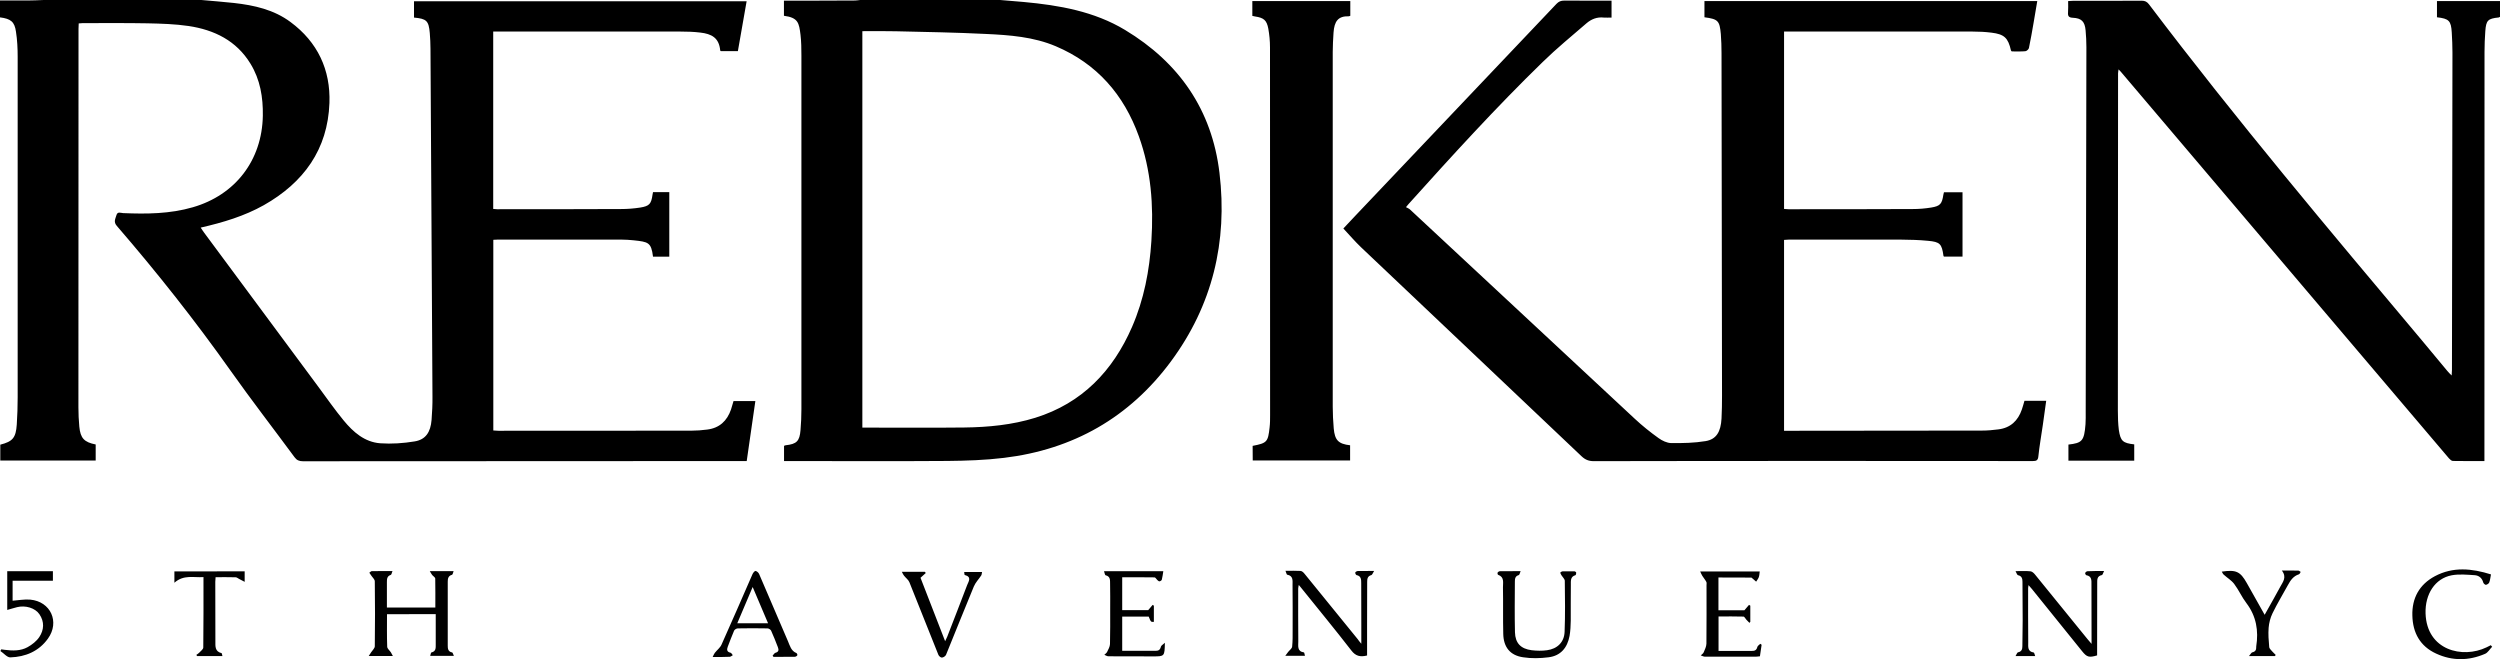 <svg xmlns="http://www.w3.org/2000/svg" xml:space="preserve" id="Laag_1" x="0" y="0" style="enable-background:new 0 0 2518.7 664.1" version="1.1" viewBox="0 0 2518.7 664.1"><g id="iVJ0dH.tif"><g><path d="M202.9 0c10.9 1 21.9 1.8 32.8 3 20.4 2.3 40.2 6.7 57 19.2 27.3 20.2 40.4 48.1 39.2 81.6-1.7 46.8-26 80.2-66.1 102.9-19.6 11-40.9 17.4-63.6 22.6 1.3 1.9 2.2 3.5 3.3 4.9 38.5 52 77 104 115.6 156 8.3 11.2 16.3 22.7 25.2 33.5 9.6 11.6 21 21.7 36.8 22.9 11.5.8 23.3 0 34.7-1.9 11-1.8 16-9.2 17-21.7.6-7.8 1-15.6.9-23.4-.6-116.8-1.3-233.6-2-350.4 0-5.3-.3-10.6-.7-15.9-1.1-12.4-3.2-14.4-15.9-15.6V1.3h335.1c-2.9 16.8-5.8 33.4-8.8 50.2h-17.2c-.2-.2-.6-.4-.6-.7-1.2-12.7-8.6-16.7-20.2-18-6.6-.8-13.3-1-19.9-1-61.3-.1-122.6 0-183.9 0h-4.7v178.7c1.3.1 2.6.3 3.9.3 41.6 0 83.3 0 124.9-.2 6.5 0 13-.5 19.4-1.5 9.2-1.5 11-3.7 12.3-12.9.1-.8.3-1.6.5-2.6h16.4v65h-16.4c-1.8-14.6-4.9-14.9-19.6-16.5-7.9-.9-16-.7-24-.7-37.6-.1-75.3 0-112.9 0-1.3 0-2.6.1-4.4.2v192.1c1.6.1 3.4.3 5.1.3 64.8 0 129.6 0 194.4-.1 5.3 0 10.6-.4 15.9-1.1 12.4-1.5 20.1-8.7 24.1-20.3.9-2.7 1.6-5.4 2.5-8.4h22c-2.9 20-5.7 39.9-8.7 60.4H747c-147.3 0-294.5.1-441.8.2-3.7 0-6.2-1-8.4-4-21.4-29-43.5-57.6-64.4-87.1-35.8-50.6-74.2-99.1-114.7-146-3.6-4.1-1.4-7.2-.4-10.8 1.1-4 4.4-2.2 6.7-2.1 23.7 1 47.3.8 70.3-5.9 42.9-12.4 69.7-47.4 70.5-92.1.3-18.7-2.6-36.5-12.5-52.6-14.2-23.2-36.4-34-62.3-37.9-13.6-2-27.5-2.4-41.3-2.7-21.8-.4-43.6-.2-65.5-.2-1.1 0-2.3.2-3.9.3-.1 1.9-.2 3.6-.2 5.4 0 127.1-.1 254.3-.1 381.4 0 6.5.3 13 .9 19.4 1.1 11.7 4.9 15.7 16.5 18V464H.3v-16c12.5-3.2 15.7-6.9 16.6-20.3.6-9.1.9-18.3.9-27.4.1-114.3.1-228.6 0-343 0-8.5-.4-17-1.7-25.3C14.7 21.9 10.9 18.9 0 17.5V.5c9.4 0 18.5.1 27.6 0C33.1.5 38.5.2 44 0h158.9zM1007.6 0c7.9.7 15.9 1.3 23.8 2 35.7 3.3 70.9 9.4 102.1 28.2 54.4 32.8 87.5 80.4 95.1 144 8.3 69.4-7.1 133.4-48.9 189.9s-98.5 88.8-168.3 97.2c-18.8 2.3-37.9 2.9-56.8 3.1-53.3.4-106.6.1-159.9.1h-4.8v-15.3c.5-.2 1-.5 1.6-.6 11.1-1.2 14.1-4.1 15-15.3.6-7 .9-14 .9-20.9.1-118.8.1-237.6 0-356.4 0-7-.1-14-.9-20.9-1.5-12-2.3-17.3-16.7-19.2V.7h19.4c17.5-.1 35-.1 52.5-.2 1.6 0 3.3-.4 4.9-.5h141zM868.8 31.4v399.4c34.8 0 68.8.3 102.7-.1 24.2-.3 48.3-2.6 71.5-9.8 47.2-14.7 78.2-47.2 97.5-91.5 12-27.6 17.6-56.8 19.5-86.7 2.3-35.8-.3-71.2-12.6-105.3-15.1-42-42.2-73.2-83.7-90.8-22.4-9.5-46.5-11.3-70.5-12.4-30.1-1.5-60.3-2-90.4-2.7-11.2-.3-22.5-.1-34-.1zM1717.2 17.4V1.1h335.3c-1.2 7.3-2.4 14.3-3.6 21.3-1.5 8.7-3 17.4-4.8 26-.3 1.3-2.3 3.1-3.6 3.2-4.6.4-9.3.2-13.7.2-.4-.5-.8-.7-.8-1-2.9-12.7-6.7-16.3-19.6-17.9-6.3-.8-12.6-1.1-18.9-1.1-61.8-.1-123.6 0-185.4 0h-4.7v178.7c1.5.1 3 .3 4.4.3 41.8 0 83.6 0 125.4-.2 6.1 0 12.3-.5 18.4-1.5 9.2-1.5 10.9-3.7 12.3-12.9.1-.8.3-1.6.6-2.5h18.7v64.8h-18.7c-.2-.3-.5-.5-.5-.8-1.7-12-3.4-14-15.6-15.1-9.1-.9-18.3-1.1-27.4-1.2-37.6-.1-75.3-.1-112.9 0-1.5 0-2.9.2-4.7.3V434h5.1c64.8 0 129.6-.1 194.4-.2 5.5 0 11-.5 16.4-1.2 12.2-1.5 19.8-8.7 23.7-20.1 1-2.8 1.7-5.7 2.6-8.7h21.9c-1.1 8.4-2.2 16.4-3.4 24.4-1.5 10.5-3.4 21-4.5 31.6-.4 4.1-2.1 4.7-5.6 4.7-65.1-.1-130.3-.1-195.4-.1-82.3 0-164.6 0-246.9.2-5 0-8.6-1.4-12.3-4.9-74-70.3-148.2-140.4-222.2-210.6-6.1-5.8-11.6-12.3-17.8-18.9 3.7-3.9 8.1-8.6 12.5-13.3 67.4-71 134.8-141.9 202.2-213 2.3-2.4 4.5-3.3 7.8-3.3 14.2.1 28.3.1 42.5.1h5.2v17c-2.7 0-5.3.2-7.8 0-6.8-.8-12.6 1.6-17.5 5.8-14.8 12.8-30.1 25.3-44.1 39-47.2 45.9-91.4 94.5-135.4 143.4-.4.5-.8 1-2.3 2.8 1.4.8 3.1 1.4 4.2 2.5 75.4 70.2 150.8 140.5 226.3 210.7 7.5 7 15.6 13.5 24 19.5 3.6 2.6 8.4 4.9 12.7 5 11.6.1 23.3-.1 34.7-2 10.8-1.8 15.3-9.4 16-22.8.4-7.6.5-15.3.5-23-.1-115-.3-230-.5-344.9 0-6.5-.2-13-.7-19.4-1.2-13.4-2.8-15.1-16.5-16.9zM2150.2 447.7v16.4h-66.3v-16.2c13.7-1.6 15.9-3.5 17.2-20.5.3-4.1.2-8.3.2-12.5.2-122.5.5-244.9.7-367.4 0-5.6-.3-11.3-.8-16.9-.8-8.9-4.1-12.3-12.9-12.7-4.1-.2-5.1-1.7-4.8-5.4.3-3.6.1-7.3.1-11.4 2-.1 3.6-.3 5.1-.3 23 0 46 .1 69-.1 3.4 0 5.4 1.1 7.4 3.7 87.9 116.2 181.7 227.6 275.4 339.1 8.5 10.1 16.8 20.2 25.2 30.3 1.1 1.4 2.4 2.6 4.3 4.5.1-2.5.3-4.1.3-5.7.2-106.5.4-213 .5-319.5 0-6.8-.3-13.6-.7-20.4-.7-11.8-2.8-13.9-14.9-15.3V1.1h63.5V17c-.4.2-.9.5-1.3.6-10.9 1.1-12.7 2.9-13.5 13.7-.5 7-.8 14-.8 20.9-.1 135.1 0 270.2-.1 405.4v6.9c-10.9 0-21.4.1-31.8-.1-1.3 0-2.9-1.5-3.9-2.6-43-50.6-86-101.2-129-151.9L2136.7 72.3c-.5-.6-1.1-1.2-2.3-2.4-.2 1.7-.5 2.9-.5 4-.1 113.3-.2 226.6-.2 340 0 6.5.2 13 1 19.4 1.7 11.1 4 13.1 15.5 14.4z"/><path d="M1262 449.2c14.5-2.8 15.5-3.9 17.1-18.6.5-4.1.5-8.3.5-12.5 0-123.5 0-246.9-.1-370.4 0-6.3-.6-12.6-1.7-18.8-1.6-8.6-4.6-11-13.3-12.3-.8-.1-1.6-.3-2.8-.6V1.1h98.7v14.8c-.6.2-1 .5-1.5.5-10.7-.3-14.6 4.9-15.4 16.5-.4 6.5-.8 13-.8 19.4 0 119.1-.1 238.3 0 357.4 0 7.3.4 14.6 1 21.9 1.1 12 4.7 15.6 16.5 17v15.3h-98.1c-.1-4.6-.1-9.5-.1-14.7zM389.9 618.8c0 11.2-.2 22 .2 32.8.1 1.9 2.4 3.7 3.7 5.6.6 1 1.1 2 2 3.7h-24.3c1-1.6 1.7-2.6 2.4-3.7 1.3-2 3.7-4.1 3.7-6.1.3-21.8.3-43.6 0-65.4 0-2.1-2.5-4.1-3.8-6.2-.6-.8-1.2-1.7-1.7-2.5.8-.5 1.7-1.6 2.5-1.6 6.6-.1 13.3-.1 20.8-.1-.7 1.7-.9 3.7-1.7 3.9-3.8 1.2-3.9 4.2-3.9 7.2-.1 8.5 0 16.9 0 25.7h48.8c0-9.7.1-19.5-.1-29.2 0-1.2-2-2.3-3-3.5-.8-1-1.4-2.2-2.5-4h24c-.6 1.6-.9 3.5-1.6 3.7-3.9 1-4.3 4-4.3 7-.1 21.5-.1 42.9 0 64.4 0 2.9.3 6.1 4.4 6.8.7.1 1 2 1.8 3.5h-23.9c.5-1.5.7-3.4 1.3-3.5 4.6-1 4.3-4.6 4.3-7.9.1-10.1 0-20.3 0-30.7-16.4.1-32.5.1-49.1.1zM2119.8 575.3c-1 1.9-1.4 4-2.3 4.1-4.9 1-4.6 4.7-4.6 8.2-.1 22.3-.1 44.6-.1 66.9v5.8c-8.2 2.4-10.3 1.8-15.2-4.3-16.8-20.9-33.6-41.7-50.5-62.6-.9-1.1-1.9-2.2-3.4-3.9-.2 1.4-.4 2.2-.4 2.9 0 18.3-.1 36.6.1 54.9 0 4.1-.9 9.1 5.5 10.1.6.1.9 2 1.5 3.6h-19.8c1.1-1.7 1.6-3.6 2.5-3.8 3.7-.7 4.4-3.2 4.4-6.2.1-8.6.3-17.3.3-25.9 0-13-.1-26-.2-38.9 0-3.1-.6-5.9-4.5-6.7-.9-.2-1.4-2.1-2.5-4.1 5.9 0 10.6-.3 15.2.2 1.6.2 3.4 1.9 4.5 3.3 17.7 21.7 35.3 43.4 52.9 65.1 1 1.2 2.1 2.4 4 4.7v-5.5c0-18.1 0-36.3-.1-54.4 0-3.9.5-8.3-5.2-9.3-.5-.1-1.4-1.8-1.1-2.3.4-.8 1.5-1.7 2.4-1.7 5.2-.3 10.3-.2 16.6-.2zM1371.5 648.6v-18.2c0-14.3 0-28.6-.1-42.9 0-3.5 0-7.2-4.7-8.1-.6-.1-1.5-1.8-1.3-2.6.2-.7 1.6-1.4 2.5-1.5 5-.1 10-.1 16.5-.1-1.3 2-1.9 4-2.8 4.2-3.9 1-4.2 3.9-4.2 6.9-.1 14.8-.1 29.6-.1 44.4v29.7c-6.8 1.7-11.5.7-15.9-5.1-16.4-21.2-33.4-41.8-50.2-62.7-.7-.9-1.4-1.8-2.7-3.3-.3 1.7-.6 2.7-.6 3.7 0 17.8-.1 35.6.1 53.4 0 4.3-1.3 9.9 5.7 10.9.4.1.6 2 1 3.4h-19.8c1.3-1.7 2.1-2.8 2.9-3.9 1.4-1.8 3.8-3.4 4-5.3.6-5.6.5-11.3.5-16.9 0-15.1.1-30.3-.1-45.4 0-4.1.9-9.1-5.4-10.2-.6-.1-.9-2-1.7-3.9 5.7 0 10.5-.2 15.2.1 1.5.1 3.1 1.7 4.1 3 17.9 21.9 35.7 43.9 53.5 65.8.8 1.3 1.7 2.3 3.6 4.6zM1532 575.4c-.8 1.8-1.1 3.8-1.9 4-3.7 1-3.9 3.9-3.9 6.7-.1 17-.3 33.9.1 50.9.3 11 5.9 16.7 16.9 18.1 5.1.6 10.3.7 15.4 0 10.4-1.4 17.3-8.1 17.7-18.5.7-17.1.4-34.2.2-51.4 0-1.8-2.1-3.6-3.2-5.4-.5-.9-1.2-1.9-1.3-2.8 0-.5 1.4-1.3 2.2-1.4 4-.1 8-.1 12 0 .6 0 1.7.8 1.8 1.3.1.8-.3 2.4-.8 2.6-5.4 1.5-4.5 6.1-4.6 9.9-.2 12 0 24-.1 35.9-.1 5.1-.3 10.3-1.2 15.4-2.2 11.8-8.9 20-21.1 21.5-8.5 1.1-17.3 1.3-25.7 0-13.1-1.9-19.7-10.2-20-23.5-.4-15.6 0-31.3-.3-46.9-.1-4.6 1.7-10.4-4.9-12.7-.4-.1-.8-1.7-.5-2.2.4-.7 1.5-1.4 2.3-1.4 6.6-.1 13.3-.1 20.9-.1zM1731.3 581.8v33h26.2c1.7-2 3.2-3.7 4.6-5.4.4.3.8.6 1.3.8v16.3c-.3.3-.6.7-.9 1-1-1.1-2.1-2.1-3.1-3.2s-1.9-3.1-2.9-3.1c-8.3-.3-16.6-.1-25.1-.1v34.7h9.3c8 0 16-.1 24 0 3.1.1 5-.7 5.8-4 .3-1.2 2-2.2 3-3.2.4.3.9.6 1.3 1-.5 3.7-1.1 7.4-1.7 11.6-1.4.1-2.9.4-4.3.4h-51c-1.4 0-2.9-.8-4.3-1.3 1-1 2.5-1.9 3-3.2 1.2-2.8 2.6-5.7 2.7-8.6.2-19.6.1-39.3.1-58.9 0-1.2.3-2.5-.2-3.4-1.1-2.1-2.7-3.9-4-6-.8-1.2-1.3-2.6-2.2-4.5h60c-.3 2.1-.3 4-.9 5.7-.6 1.7-1.8 3.1-2.7 4.6-1.3-1.1-2.6-2.3-4.7-4.1-10.2-.1-21.7-.1-33.3-.1zM1112.3 575.5h59.7c-.5 3.1-.8 5.8-1.5 8.5-.2.8-1.5 1.6-2.4 1.7-.6.1-1.5-.8-2.2-1.4-1-.9-1.8-2.6-2.7-2.6-10.8-.2-21.6-.1-32.6-.1v33.1h26.2c1.6-1.9 3.1-3.6 4.5-5.3.4.3.8.6 1.2.8v16.3c-3 .2-3 .2-5.2-5.3h-26.7v34.5h19.3c4.7 0 9.3-.1 14 0 3.2.1 4.9-.9 5.7-4.2.3-1.2 2-2 4-3.9-.3 13.7-.3 13.7-11.9 13.7-15 0-30 0-45-.1-1.4 0-2.8-1-4.1-1.5.9-.9 2.2-1.7 2.8-2.9 1.2-2.5 2.8-5.2 2.9-7.9.3-11.6.2-23.3.2-34.9 0-8.7.1-17.3-.1-26-.1-3.2.5-7.2-4.4-8.4-.8 0-1.1-2.3-1.7-4.1zM718 661.9c1-2 1.4-3.2 2.2-4.2 2.2-2.8 5.3-5.1 6.7-8.2 10.6-23.6 20.9-47.4 31.3-71.2.6-1.3 2.2-3.2 3-3.1 1.4.3 3 1.7 3.6 3.1 9.8 22.6 19.3 45.2 29.1 67.8 1.9 4.4 3.1 9.7 8.4 11.8.6.2 1.3 1.9 1 2.3-.5.8-1.7 1.5-2.6 1.5-7.1.1-14.3.1-21.4.1l-.9-1.2c.9-1 1.7-2.5 2.8-2.9 3.4-.9 3.6-2.9 2.5-5.7-2.2-5.6-4.3-11.2-6.8-16.6-.5-1.1-2.4-2.3-3.6-2.3-10-.2-20-.2-30 0-1.3 0-3.2 1.2-3.7 2.3-2.3 5.3-4.3 10.8-6.4 16.2-1.1 2.9-.9 5.2 2.8 6 .9.2 1.5 1.6 2.3 2.5-1 .6-2 1.5-3.1 1.6-5.2.3-10.5.2-17.2.2zm24.8-34h31c-5.2-12.1-10.1-23.8-15.5-36.5-5.4 12.8-10.3 24.3-15.5 36.5zM2510.8 651.6c-2.4 2.4-4.3 5.9-7.1 7.1-16.4 7.1-33.1 7.3-49.3-.2-16.2-7.4-23.6-21-24-38.3-.5-17.6 7-31.3 22.7-39.7 18.3-9.7 37.1-7.9 56.5-1.8-.6 2.9-.8 5.6-1.7 8-.4 1.2-2.1 2.3-3.4 2.5-.8.1-2.5-1.4-2.7-2.4-1.2-4.5-4.4-7-8.5-7.3-7.7-.5-15.8-1.3-23.3.1-16.8 3.2-26.9 19-26.3 38.4 1.2 37.3 37.3 45.8 61.4 34.2 1.5-.7 2.9-1.5 4.4-2.2.3.6.8 1.1 1.3 1.6zM908.6 576.1h23.2l.9 1.2c-1.5 1.4-3 2.7-5.3 4.8 8 20.5 16.2 41.8 24.8 63.9.9-1.9 1.6-3.2 2.1-4.5 6.7-17.3 13.5-34.7 20.1-52.1 1.4-3.6 4.9-8.2-2.4-10.1-.4-.1-.4-1.7-.6-3h18c-.3 1.3-.3 2.5-.8 3.4-2.5 3.8-5.8 7.1-7.5 11.2-9.5 22.8-18.6 45.9-28 68.8-.6 1.4-2.7 2.7-4.1 2.8-1.2.1-3.1-1.5-3.6-2.8-9.8-24.3-19.4-48.8-29.2-73.1-1-2.5-3.6-4.3-5.4-6.6-.8-.9-1.2-2-2.2-3.9zM2291.9 661h-26.1c1.6-1.9 2.4-3.6 3.4-3.8 3.2-.7 4-2.6 3.9-5.4v-.5c2.5-15.9.1-30.5-9.9-43.7-4.6-6-7.7-13.2-12.3-19.3-2.8-3.7-7.1-6.2-10.6-9.4-.8-.7-1.2-1.8-1.9-3 14.4-2.1 18.6-.2 25.2 11.5 5.9 10.4 11.7 20.8 18 32 3.3-5.8 6.2-11.1 9.2-16.4 2.2-3.9 4.4-7.8 6.5-11.8 2.6-4.9 6.9-9.6 1.6-16.4 6.4 0 11.5-.1 16.7.1.8 0 1.5.9 2.3 1.3-.6.8-1 2.2-1.8 2.4-5.6 1.8-8.5 6.1-11.1 10.9-5.2 9.5-10.8 18.7-15.5 28.4-2.2 4.5-3.5 9.7-3.9 14.6-.5 6.4 0 13 .6 19.4.2 1.8 2.3 3.4 3.6 5 .9 1 2 1.9 2.9 2.9-.1.4-.5.8-.8 1.2zM246.5 575.6v10.6c-2.3-1.2-4-2.2-5.7-3-1.1-.6-2.3-1.6-3.4-1.6-6.6-.2-13.2-.1-20.2-.1-.1 1.8-.3 3.2-.3 4.7 0 20 0 39.9.1 59.9 0 4.9-.6 10.3 6.2 11.9.4.1.5 1.7.9 3h-25.5c-.3-.4-.5-.8-.8-1.2 1.1-.8 2.3-1.5 3.2-2.5 1.4-1.5 3.8-3.3 3.8-4.9.3-23.4.2-46.8.2-71-9.9.7-19.9-2.7-29.3 5.7v-11.4c23.4-.1 46.8-.1 70.8-.1zM1.3 654.2c1.2.2 2.4.3 3.6.5 7.9 1 15.9 1.2 22.9-2.7 4.5-2.5 9-6 11.8-10.2 4.8-7.2 5.3-15.4.1-23-4.3-6.3-14.1-9.2-22.5-7.1-3.2.8-6.3 1.8-9.9 2.8v-39h46v9.6H12.7v20.1c6-.4 11.9-1.6 17.7-1.1 20.7 1.9 30 22.5 17.9 39.3-9.2 12.8-22.6 18.4-37.9 18.9-3.3.1-6.6-4.2-10-6.4.3-.6.6-1.2.9-1.7z"/></g></g></svg>
